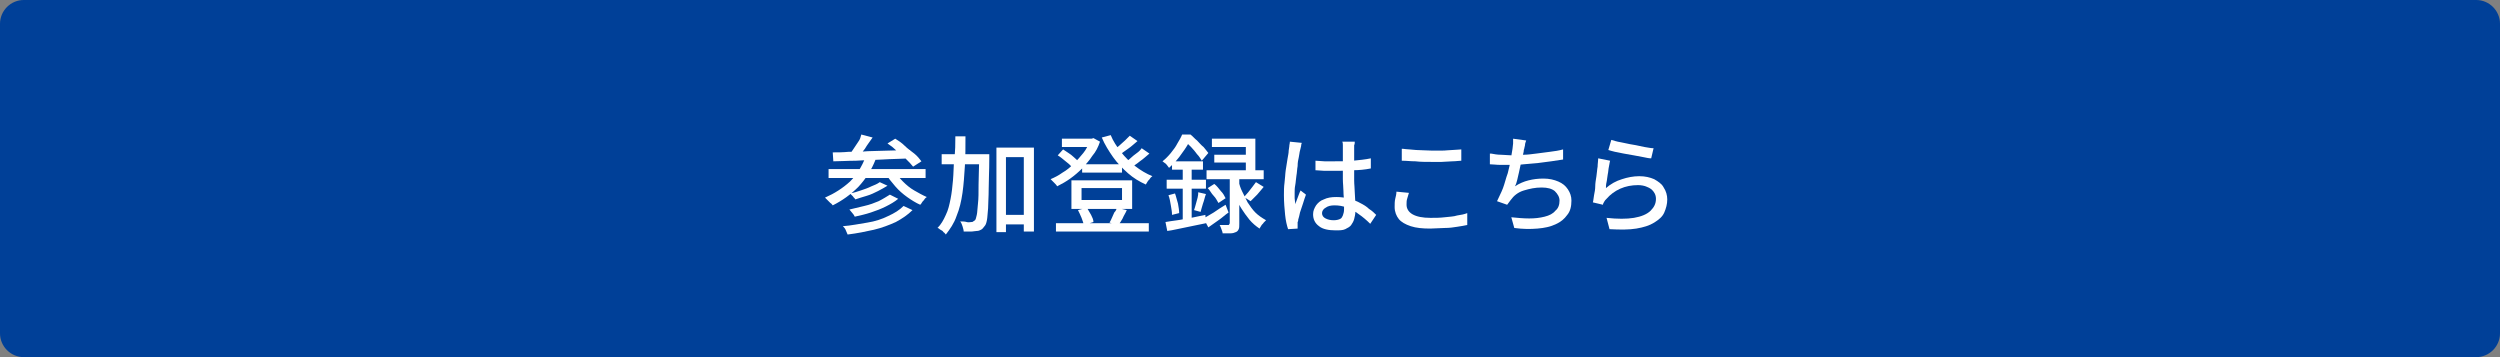 <?xml version="1.0" encoding="utf-8"?>
<!-- Generator: Adobe Illustrator 27.4.1, SVG Export Plug-In . SVG Version: 6.00 Build 0)  -->
<svg version="1.1" id="レイヤー_1" xmlns="http://www.w3.org/2000/svg" xmlns:xlink="http://www.w3.org/1999/xlink" x="0px"
	 y="0px" viewBox="0 0 420 60" style="enable-background:new 0 0 420 60;" xml:space="preserve">
<rect x="0" y="0" width="420" height="60" fill="#808080" stroke="none"/>
<style type="text/css">
	.st0{fill:#004098;}
	.st1{fill:#FFFFFF;}
</style>
<g>
	<path class="st0" d="M4,59.5c-1.9,0-3.5-1.6-3.5-3.5V4c0-1.9,1.6-3.5,3.5-3.5h412c1.9,0,3.5,1.6,3.5,3.5v52c0,1.9-1.6,3.5-3.5,3.5
		H4z"/>
	<path class="st0" d="M416,1c1.7,0,3,1.3,3,3v52c0,1.7-1.3,3-3,3H4c-1.7,0-3-1.3-3-3V4c0-1.7,1.3-3,3-3H416 M416,0H4
		C1.8,0,0,1.8,0,4v52c0,2.2,1.8,4,4,4h412c2.2,0,4-1.8,4-4V4C420,1.8,418.2,0,416,0L416,0z"/>
</g>
<g>
	<g>
		<path class="st1" d="M145.4,26.4l1.7,0.4c-0.7,1.8-1.7,3.3-2.9,4.6c-1.3,1.3-2.7,2.3-4.3,3.1c-0.1-0.1-0.2-0.3-0.4-0.4
			c-0.2-0.2-0.3-0.3-0.5-0.5s-0.3-0.3-0.4-0.4c1.6-0.7,3-1.6,4.2-2.7C143.9,29.4,144.8,28,145.4,26.4z M139.2,28.4h16.3v1.5h-16.3
			V28.4z M139.9,25.6c0.8,0,1.7,0,2.7-0.1c1,0,2.1,0,3.2-0.1c1.1,0,2.3-0.1,3.5-0.1c1.2,0,2.4-0.1,3.6-0.1l-0.1,1.4
			c-1.5,0.1-3.1,0.1-4.6,0.2c-1.5,0.1-3,0.1-4.4,0.2c-1.4,0-2.7,0.1-3.8,0.1L139.9,25.6z M151.8,34.6l1.5,0.7
			c-0.8,0.8-1.7,1.4-2.8,2c-1.1,0.5-2.4,1-3.7,1.3s-2.8,0.6-4.4,0.8c-0.1-0.2-0.2-0.5-0.3-0.7c-0.1-0.3-0.3-0.5-0.5-0.7
			c1.4-0.1,2.8-0.4,4.1-0.6s2.5-0.6,3.5-1.1C150.3,35.8,151.1,35.3,151.8,34.6z M144.7,22.6l1.9,0.5c-0.4,0.6-0.9,1.2-1.3,1.9
			c-0.5,0.6-0.9,1.2-1.3,1.6l-1.4-0.5c0.3-0.3,0.5-0.7,0.8-1.1c0.3-0.4,0.5-0.8,0.8-1.2S144.6,23,144.7,22.6z M149.5,32.7l1.4,0.7
			c-0.6,0.5-1.3,0.9-2.1,1.3s-1.6,0.7-2.5,1s-1.8,0.5-2.7,0.7c-0.1-0.2-0.2-0.4-0.4-0.6c-0.2-0.2-0.3-0.4-0.5-0.6
			c0.8-0.2,1.7-0.4,2.5-0.6c0.9-0.2,1.7-0.5,2.4-0.8C148.4,33.4,149,33,149.5,32.7z M147.8,30.6l1.3,0.6c-0.5,0.3-1,0.6-1.6,0.9
			c-0.6,0.3-1.2,0.6-1.9,0.8s-1.3,0.4-1.9,0.6c-0.1-0.2-0.3-0.3-0.4-0.5c-0.2-0.2-0.4-0.4-0.5-0.5c0.6-0.1,1.2-0.3,1.8-0.5
			c0.6-0.2,1.2-0.4,1.8-0.7C146.9,31.1,147.4,30.9,147.8,30.6z M150.3,28.8c0.4,0.6,0.9,1.2,1.4,1.7c0.6,0.6,1.2,1.1,1.9,1.5
			c0.7,0.4,1.4,0.8,2.1,1.1c-0.1,0.1-0.3,0.2-0.4,0.4s-0.3,0.3-0.4,0.5s-0.2,0.3-0.3,0.4c-0.7-0.3-1.5-0.8-2.2-1.3s-1.4-1.1-2-1.8
			c-0.6-0.7-1.1-1.3-1.6-2.1L150.3,28.8z M149.1,24.1l1.3-0.8c0.5,0.3,1.1,0.7,1.6,1.2s1.1,0.9,1.6,1.3c0.5,0.4,0.9,0.9,1.2,1.3
			l-1.4,0.9c-0.3-0.4-0.7-0.8-1.2-1.3c-0.5-0.5-1-0.9-1.6-1.4C150.2,24.9,149.7,24.5,149.1,24.1z"/>
		<path class="st1" d="M160.5,22.9h1.7c0,1.7,0,3.4-0.1,5s-0.2,3.1-0.4,4.5c-0.2,1.4-0.5,2.7-1,3.9c-0.4,1.2-1.1,2.2-1.8,3.1
			c-0.1-0.1-0.2-0.3-0.4-0.4c-0.1-0.2-0.3-0.3-0.5-0.4c-0.2-0.1-0.3-0.3-0.5-0.3c0.6-0.6,1-1.3,1.4-2.2c0.4-0.8,0.6-1.7,0.8-2.7
			c0.2-1,0.3-2,0.4-3.1c0.1-1.1,0.1-2.3,0.2-3.5C160.5,25.4,160.5,24.1,160.5,22.9z M158.2,25.9h6.8v1.7h-6.8V25.9z M164.5,25.9h1.7
			c0,0.2,0,0.4,0,0.5c0,0.1,0,0.2,0,0.3c0,2-0.1,3.6-0.1,5c0,1.4-0.1,2.5-0.1,3.3c-0.1,0.9-0.1,1.5-0.2,2c-0.1,0.5-0.2,0.8-0.4,1
			c-0.2,0.3-0.4,0.5-0.6,0.6c-0.2,0.1-0.4,0.2-0.7,0.2c-0.3,0-0.6,0.1-1,0.1c-0.4,0-0.8,0-1.2,0c0-0.3-0.1-0.5-0.2-0.9
			c-0.1-0.3-0.2-0.6-0.4-0.8c0.4,0,0.8,0,1.1,0.1s0.6,0,0.8,0c0.1,0,0.2,0,0.3-0.1s0.2-0.1,0.3-0.2c0.1-0.1,0.2-0.4,0.3-0.9
			c0.1-0.4,0.1-1.1,0.2-1.9c0.1-0.8,0.1-1.9,0.1-3.2s0.1-2.9,0.1-4.8V25.9z M167.4,24.8h6.3v14.1H172V26.4h-3V39h-1.6V24.8z
			 M168.2,36.1h4.8v1.6h-4.8V36.1z"/>
		<path class="st1" d="M183.1,23.3h0.3l0.3-0.1l1.1,0.6c-0.3,0.9-0.7,1.7-1.3,2.4c-0.5,0.8-1.1,1.4-1.7,2.1c-0.6,0.6-1.3,1.2-2,1.7
			c-0.7,0.5-1.4,0.9-2.2,1.3c-0.1-0.2-0.3-0.4-0.5-0.6c-0.2-0.2-0.4-0.4-0.6-0.6c0.7-0.3,1.3-0.6,2-1.1c0.7-0.4,1.3-0.9,1.9-1.5
			c0.6-0.6,1.1-1.2,1.6-1.8s0.8-1.3,1.1-2V23.3z M177.3,37.5H193v1.4h-15.6V37.5z M177.7,26.1l0.9-1c0.3,0.2,0.6,0.4,0.9,0.6
			s0.6,0.4,0.9,0.7s0.5,0.4,0.6,0.6l-1,1c-0.2-0.3-0.6-0.6-1.1-1S178.2,26.4,177.7,26.1z M178.4,23.3h5.2v1.4h-5.2V23.3z M180,30.3
			h10.2v4.8H180V30.3z M181.1,35.3l1.5-0.4c0.2,0.4,0.5,0.8,0.7,1.2c0.2,0.4,0.4,0.8,0.4,1.2l-1.6,0.5c-0.1-0.3-0.2-0.7-0.4-1.2
			C181.5,36.1,181.3,35.7,181.1,35.3z M181.7,31.6v2h6.8v-2H181.7z M181.8,27.6h6.7V29h-6.7V27.6z M186.6,22.7c0.4,1,1,1.9,1.7,2.8
			s1.5,1.7,2.4,2.4c0.9,0.7,1.9,1.3,2.9,1.7c-0.1,0.1-0.3,0.2-0.4,0.4c-0.1,0.2-0.3,0.3-0.4,0.5c-0.1,0.2-0.2,0.3-0.3,0.5
			c-1.1-0.5-2.1-1.1-3-1.9c-0.9-0.8-1.8-1.7-2.5-2.7c-0.7-1-1.4-2.1-1.9-3.3L186.6,22.7z M187.6,34.9l1.7,0.4
			c-0.2,0.5-0.5,0.9-0.7,1.4c-0.2,0.4-0.5,0.8-0.7,1.1l-1.5-0.4c0.1-0.2,0.3-0.5,0.4-0.8s0.3-0.6,0.4-0.9
			C187.5,35.4,187.6,35.1,187.6,34.9z M189.8,22.8l1.3,0.9c-0.5,0.4-1,0.9-1.6,1.3s-1.1,0.8-1.5,1.1l-1-0.8c0.3-0.2,0.6-0.5,1-0.8
			c0.3-0.3,0.7-0.6,1-0.9C189.3,23.3,189.6,23,189.8,22.8z M191.8,24.9l1.3,0.9c-0.5,0.4-1,0.9-1.6,1.3c-0.6,0.5-1.1,0.8-1.6,1.1
			l-1-0.8c0.3-0.2,0.7-0.5,1-0.8s0.7-0.6,1.1-0.9C191.3,25.5,191.6,25.2,191.8,24.9z"/>
		<path class="st1" d="M198.6,22.6h0.9V23h0.5v0.4c-0.3,0.7-0.8,1.5-1.4,2.3c-0.6,0.9-1.3,1.7-2.2,2.5c-0.1-0.1-0.2-0.3-0.3-0.4
			s-0.2-0.3-0.4-0.4c-0.1-0.1-0.3-0.2-0.4-0.3c0.5-0.4,1-0.9,1.4-1.4s0.8-1,1.1-1.6C198.1,23.6,198.4,23.1,198.6,22.6z M195.8,37.3
			c0.6-0.1,1.2-0.2,2-0.3s1.5-0.3,2.3-0.4c0.8-0.2,1.6-0.3,2.4-0.5l0.1,1.4c-1.1,0.2-2.3,0.5-3.4,0.7c-1.1,0.2-2.2,0.5-3.1,0.6
			L195.8,37.3z M196,30.2h6.6v1.5H196V30.2z M196.3,32.8l1.1-0.3c0.2,0.5,0.3,1.1,0.5,1.7c0.1,0.6,0.2,1.1,0.2,1.6l-1.2,0.3
			c0-0.5-0.1-1-0.2-1.6S196.5,33.3,196.3,32.8z M196.9,27.1h5.2v1.4h-5.2V27.1z M198.7,27.6h1.5v9.8l-1.5,0.3V27.6z M198.8,22.6h1.2
			c0.4,0.3,0.7,0.7,1.1,1c0.4,0.4,0.7,0.8,1.1,1.1c0.3,0.4,0.6,0.7,0.8,1l-1.1,1.3c-0.2-0.3-0.4-0.7-0.8-1.1c-0.3-0.4-0.6-0.8-1-1.2
			s-0.7-0.7-1.1-1h-0.3V22.6z M201.3,32.3l1.3,0.3c-0.2,0.5-0.3,1.1-0.5,1.6c-0.2,0.6-0.3,1.1-0.4,1.4l-1.1-0.3
			c0.1-0.3,0.2-0.6,0.3-1c0.1-0.4,0.2-0.7,0.3-1.1S201.3,32.6,201.3,32.3z M202.2,36.7c0.5-0.3,1-0.6,1.7-1c0.6-0.4,1.3-0.9,2-1.3
			l0.5,1.3c-0.6,0.4-1.1,0.9-1.7,1.3s-1.1,0.8-1.7,1.2L202.2,36.7z M202.7,28.6h9.6v1.5h-9.6V28.6z M202.9,31.6l1.1-0.7
			c0.4,0.3,0.7,0.7,1.1,1.2c0.4,0.4,0.6,0.8,0.8,1.2l-1.2,0.8c-0.2-0.3-0.4-0.8-0.8-1.2S203.3,32,202.9,31.6z M203.6,23.3h7.3v6.2
			h-1.6v-4.8h-5.7V23.3z M204,26h6.2v1.3H204V26z M206.6,29.3h1.6v8.3c0,0.4,0,0.7-0.1,0.9c-0.1,0.2-0.2,0.4-0.5,0.5
			c-0.2,0.1-0.5,0.2-0.9,0.2s-0.8,0-1.3,0c0-0.2-0.1-0.4-0.2-0.7c-0.1-0.3-0.2-0.5-0.3-0.7c0.3,0,0.6,0,0.9,0c0.3,0,0.4,0,0.5,0
			c0.1,0,0.2,0,0.2-0.1s0.1-0.1,0.1-0.2V29.3z M208.1,30.4c0.1,0.6,0.3,1.2,0.6,1.8s0.6,1.2,0.9,1.8c0.4,0.6,0.8,1.2,1.3,1.7
			c0.5,0.5,1.1,0.9,1.8,1.3c-0.1,0.1-0.2,0.2-0.4,0.4c-0.1,0.2-0.3,0.3-0.4,0.5s-0.2,0.3-0.3,0.5c-0.6-0.4-1.2-0.9-1.7-1.5
			c-0.5-0.6-0.9-1.2-1.3-1.8c-0.4-0.6-0.7-1.3-0.9-1.9c-0.2-0.6-0.4-1.2-0.6-1.8L208.1,30.4z M211,30.6l1.3,0.8
			c-0.3,0.4-0.7,0.8-1.1,1.3c-0.4,0.4-0.8,0.8-1.1,1.1l-1.1-0.7c0.2-0.2,0.4-0.5,0.7-0.8c0.2-0.3,0.5-0.6,0.7-0.9
			C210.6,31.1,210.8,30.9,211,30.6z"/>
		<path class="st1" d="M218.7,24c0,0.1-0.1,0.2-0.1,0.4c0,0.2-0.1,0.4-0.1,0.5s-0.1,0.3-0.1,0.4c-0.1,0.3-0.1,0.7-0.2,1.1
			s-0.2,0.9-0.2,1.5c-0.1,0.5-0.1,1.1-0.2,1.6c-0.1,0.6-0.1,1.1-0.2,1.6s-0.1,0.9-0.1,1.3c0,0.3,0,0.6,0,0.9c0,0.3,0.1,0.6,0.1,1
			c0.1-0.3,0.2-0.5,0.3-0.8c0.1-0.3,0.2-0.5,0.3-0.8s0.2-0.5,0.3-0.7l0.9,0.7c-0.2,0.5-0.3,0.9-0.5,1.5c-0.2,0.5-0.3,1-0.5,1.5
			c-0.1,0.5-0.2,0.9-0.3,1.2c0,0.1,0,0.3-0.1,0.4c0,0.2,0,0.3,0,0.4c0,0.1,0,0.2,0,0.3c0,0.1,0,0.2,0,0.4l-1.6,0.1
			c-0.2-0.6-0.4-1.4-0.5-2.4c-0.1-1-0.2-2.1-0.2-3.3c0-0.7,0-1.4,0.1-2.1c0.1-0.7,0.1-1.4,0.2-2.1c0.1-0.7,0.2-1.3,0.3-1.9
			c0.1-0.6,0.2-1,0.2-1.4c0-0.2,0.1-0.5,0.1-0.7c0-0.3,0.1-0.5,0.1-0.8L218.7,24z M227.6,23.8c0,0.2,0,0.4-0.1,0.6
			c0,0.2,0,0.4,0,0.6c0,0.2,0,0.5,0,0.8c0,0.3,0,0.7,0,1.1c0,0.4,0,0.8,0,1.2c0,0.8,0,1.5,0,2.2c0,0.7,0.1,1.4,0.1,2
			s0.1,1.2,0.1,1.8s0,1,0,1.5c0,0.4-0.1,0.8-0.2,1.2c-0.1,0.4-0.3,0.7-0.5,1s-0.6,0.5-1,0.7s-1,0.2-1.6,0.2c-1.2,0-2.2-0.2-2.8-0.7
			c-0.7-0.5-1-1.2-1-2c0-0.6,0.2-1,0.5-1.5c0.3-0.4,0.7-0.8,1.3-1c0.6-0.3,1.3-0.4,2.1-0.4c0.8,0,1.5,0.1,2.2,0.3
			c0.7,0.2,1.3,0.4,1.8,0.7c0.6,0.3,1.1,0.6,1.5,1c0.5,0.3,0.9,0.7,1.2,1l-1,1.5c-0.6-0.6-1.3-1.2-1.9-1.6c-0.6-0.5-1.3-0.8-2-1.1
			c-0.7-0.3-1.4-0.4-2.1-0.4c-0.6,0-1.1,0.1-1.5,0.4c-0.4,0.2-0.6,0.6-0.6,0.9c0,0.4,0.2,0.7,0.6,0.9c0.4,0.2,0.8,0.3,1.4,0.3
			c0.4,0,0.8-0.1,1-0.2c0.3-0.1,0.4-0.4,0.5-0.6c0.1-0.3,0.2-0.6,0.2-1c0-0.3,0-0.7,0-1.3c0-0.5-0.1-1.1-0.1-1.8
			c0-0.6-0.1-1.3-0.1-2c0-0.7,0-1.3,0-2c0-0.6,0-1.2,0-1.8s0-1,0-1.3c0-0.2,0-0.3,0-0.6c0-0.2,0-0.4-0.1-0.6H227.6z M221,27
			c0.5,0,1,0.1,1.5,0.1c0.5,0,1,0,1.6,0c1.1,0,2.2,0,3.2-0.1s2.1-0.2,3-0.4v1.7c-1,0.2-2,0.3-3.1,0.3c-1.1,0.1-2.1,0.1-3.2,0.1
			c-0.5,0-1,0-1.5,0c-0.5,0-1-0.1-1.5-0.1L221,27z"/>
		<path class="st1" d="M236.7,32.4c-0.1,0.3-0.2,0.7-0.3,1c-0.1,0.3-0.1,0.6-0.1,1c0,0.6,0.3,1.2,1,1.6s1.7,0.6,3,0.6
			c0.8,0,1.6,0,2.4-0.1c0.8-0.1,1.5-0.1,2.1-0.3c0.7-0.1,1.2-0.2,1.7-0.4l0,2c-0.5,0.1-1,0.2-1.7,0.3c-0.6,0.1-1.3,0.2-2.1,0.2
			s-1.6,0.1-2.4,0.1c-1.3,0-2.4-0.1-3.3-0.4c-0.9-0.3-1.6-0.7-2-1.2s-0.7-1.2-0.7-2c0-0.5,0-1,0.1-1.4c0.1-0.4,0.2-0.8,0.2-1.2
			L236.7,32.4z M235.7,25c0.7,0.1,1.4,0.1,2.2,0.2c0.8,0,1.7,0.1,2.6,0.1c0.6,0,1.2,0,1.8,0c0.6,0,1.2-0.1,1.7-0.1s1.1-0.1,1.5-0.1
			v1.9c-0.4,0-0.9,0.1-1.5,0.1c-0.6,0-1.2,0.1-1.8,0.1c-0.6,0-1.2,0-1.8,0c-0.9,0-1.8,0-2.6-0.1c-0.8,0-1.5-0.1-2.3-0.1V25z"/>
		<path class="st1" d="M250.5,25.8c0.5,0.1,1.1,0.2,1.7,0.2s1.2,0.1,1.8,0.1c0.6,0,1.2,0,1.9-0.1c0.7,0,1.4-0.1,2.2-0.2
			c0.8-0.1,1.5-0.2,2.3-0.3c0.8-0.1,1.5-0.2,2.2-0.4l0,1.7c-0.6,0.1-1.3,0.2-2,0.3s-1.5,0.2-2.3,0.3c-0.8,0.1-1.5,0.1-2.3,0.2
			s-1.4,0.1-2.1,0.1c-0.6,0-1.3,0-1.9,0c-0.6,0-1.2-0.1-1.7-0.1V25.8z M256.4,23.6c-0.1,0.3-0.2,0.5-0.2,0.8
			c-0.1,0.3-0.1,0.6-0.2,0.8c0,0.3-0.1,0.6-0.2,1c-0.1,0.4-0.2,0.8-0.3,1.3c-0.1,0.5-0.2,0.9-0.3,1.4c-0.1,0.5-0.2,0.9-0.3,1.3
			c-0.1,0.4-0.2,0.8-0.4,1.1c0.8-0.5,1.5-0.8,2.3-1s1.6-0.3,2.5-0.3c1,0,1.8,0.2,2.5,0.5c0.7,0.3,1.2,0.7,1.6,1.3
			c0.4,0.6,0.6,1.2,0.6,1.9c0,1-0.2,1.8-0.7,2.4c-0.5,0.7-1.1,1.2-2,1.6s-1.8,0.6-3,0.7c-1.2,0.1-2.4,0.1-3.9-0.1l-0.5-1.8
			c1,0.1,2,0.2,3,0.2c1,0,1.8-0.1,2.6-0.3s1.4-0.5,1.8-1c0.5-0.4,0.7-1,0.7-1.7c0-0.6-0.3-1.1-0.8-1.6c-0.5-0.4-1.2-0.6-2.2-0.6
			c-1.1,0-2,0.2-3,0.5s-1.7,0.9-2.2,1.6c-0.1,0.1-0.2,0.3-0.3,0.4s-0.2,0.3-0.3,0.4l-1.7-0.6c0.3-0.7,0.7-1.4,1-2.2
			c0.3-0.8,0.5-1.7,0.8-2.5c0.2-0.8,0.4-1.6,0.5-2.3c0.1-0.7,0.2-1.3,0.3-1.8c0-0.3,0.1-0.6,0.1-0.9c0-0.2,0-0.5,0-0.8L256.4,23.6z"
			/>
		<path class="st1" d="M270.5,27c-0.1,0.3-0.1,0.6-0.2,1c-0.1,0.4-0.1,0.9-0.2,1.3c-0.1,0.5-0.1,0.9-0.2,1.3c-0.1,0.4-0.1,0.8-0.1,1
			c0.8-0.7,1.7-1.2,2.7-1.5c0.9-0.3,1.9-0.5,2.9-0.5c1,0,1.8,0.2,2.5,0.5c0.7,0.4,1.3,0.8,1.6,1.4c0.4,0.6,0.6,1.3,0.6,2
			c0,0.8-0.2,1.5-0.5,2.2s-0.9,1.2-1.7,1.7s-1.8,0.8-3,1c-1.2,0.2-2.7,0.2-4.5,0.1l-0.5-1.9c1.8,0.2,3.4,0.2,4.6,0s2.2-0.6,2.8-1.2
			c0.6-0.6,0.9-1.2,0.9-2c0-0.4-0.1-0.8-0.4-1.2s-0.6-0.6-1.1-0.8c-0.4-0.2-1-0.3-1.5-0.3c-1.1,0-2.1,0.2-3,0.6s-1.7,1-2.3,1.7
			c-0.2,0.2-0.3,0.3-0.4,0.5c-0.1,0.2-0.2,0.3-0.2,0.5l-1.7-0.4c0.1-0.3,0.1-0.7,0.2-1.2c0.1-0.5,0.2-1,0.2-1.5s0.1-1.1,0.2-1.7
			c0.1-0.6,0.1-1.1,0.2-1.6c0-0.5,0.1-1,0.1-1.4L270.5,27z M270.7,23.5c0.4,0.1,0.9,0.3,1.6,0.4c0.6,0.1,1.3,0.3,2,0.4
			c0.7,0.1,1.4,0.3,2,0.4c0.6,0.1,1.1,0.2,1.5,0.2l-0.4,1.7c-0.4,0-0.8-0.1-1.3-0.2c-0.5-0.1-1-0.2-1.6-0.3s-1.1-0.2-1.7-0.3
			c-0.5-0.1-1-0.2-1.5-0.3c-0.4-0.1-0.8-0.2-1.1-0.3L270.7,23.5z"/>
	</g>
</g>
<g>
</g>
<g>
</g>
<g>
</g>
<g>
</g>
<g>
</g>
<g>
</g>
<g>
</g>
<g>
</g>
<g>
</g>
<g>
</g>
<g>
</g>
<g>
</g>
<g>
</g>
<g>
</g>
<g>
</g>
</svg>

